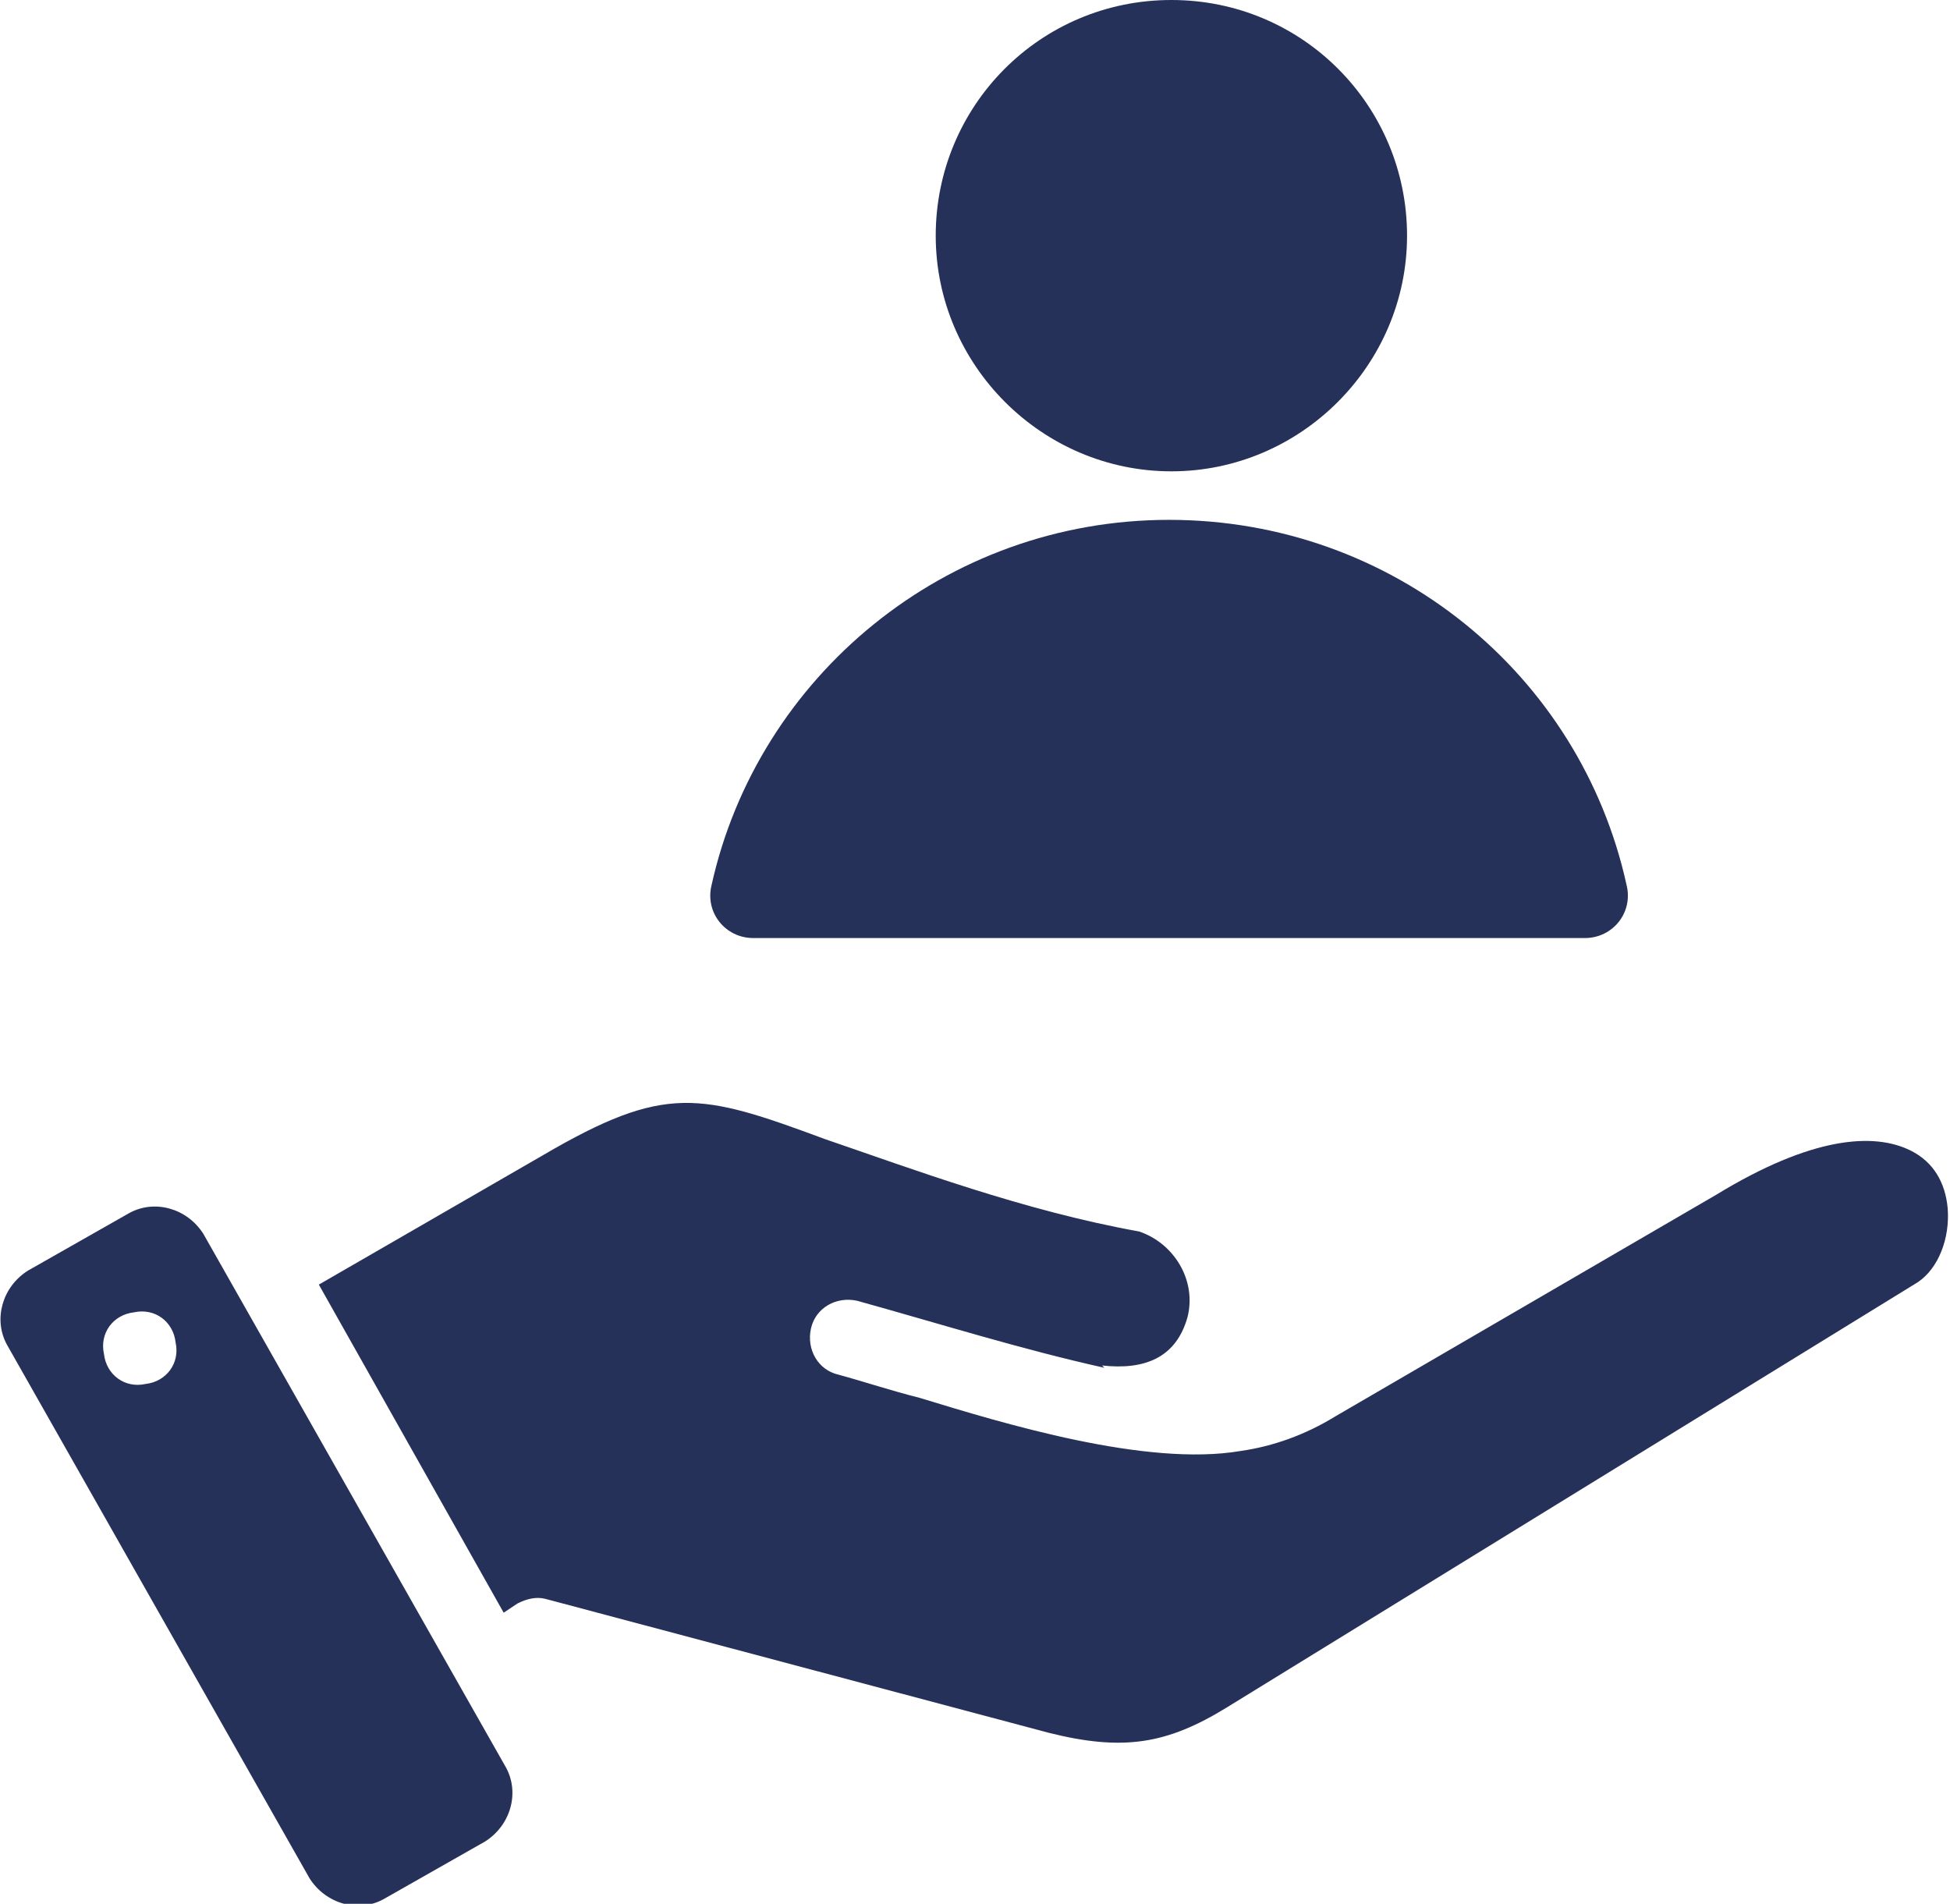 <?xml version="1.0" encoding="UTF-8"?>
<svg id="Layer_1" xmlns="http://www.w3.org/2000/svg" version="1.1" viewBox="0 0 84.4 82.4">
  <!-- Generator: Adobe Illustrator 29.3.1, SVG Export Plug-In . SVG Version: 2.1.0 Build 151)  -->
  <defs>
    <style>
      .st0 {
        fill: #253159;
        fill-rule: evenodd;
      }
    </style>
  </defs>
  <path class="st0" d="M50.7,0c5.7,0,10.2,4.6,10.2,10.2s-4.6,10.2-10.2,10.2-10.2-4.6-10.2-10.2S45,0,50.7,0M32.7,40.6h35.9c1.2,0,2.1-1.1,1.8-2.3-2-9.1-10.1-15.8-19.8-15.8s-17.8,6.8-19.8,15.8c-.3,1.2.6,2.3,1.8,2.3M47.7,59.1c1.8.2,3.2-.3,3.7-2.1.4-1.6-.6-3.2-2.1-3.7-5-.9-9.8-2.7-13.6-4-5.4-2-6.9-2.4-12.2.7l-9.7,5.6,8,14.2.6-.4c.4-.2.8-.3,1.2-.2l21.8,5.8c3.2.8,5.1.5,7.7-1.1l29.9-18.4c.9-.6,1.4-1.9,1.3-3.2-.1-1.1-.6-2-1.6-2.5-1.6-.8-4.3-.6-8.4,1.9l-16.5,9.6c-1.3.8-2.7,1.3-4.1,1.5-4.1.7-10.3-1.2-13.9-2.3-1.2-.3-2.4-.7-3.5-1-.9-.2-1.4-1.1-1.2-2,.2-.9,1.1-1.4,2-1.2,3.6,1,7.1,2.1,10.7,2.9M8.8,53.4l13.1,23.1c.6,1.1.2,2.5-.9,3.2l-4.4,2.5c-1.1.6-2.5.2-3.2-.9L.3,58.2c-.6-1.1-.2-2.5.9-3.2l4.4-2.5c1.1-.6,2.5-.2,3.2.9M5.8,56.8c-.9.1-1.5.9-1.3,1.8.1.9.9,1.5,1.8,1.3.9-.1,1.5-.9,1.3-1.8-.1-.9-.9-1.5-1.8-1.3"/>
</svg>